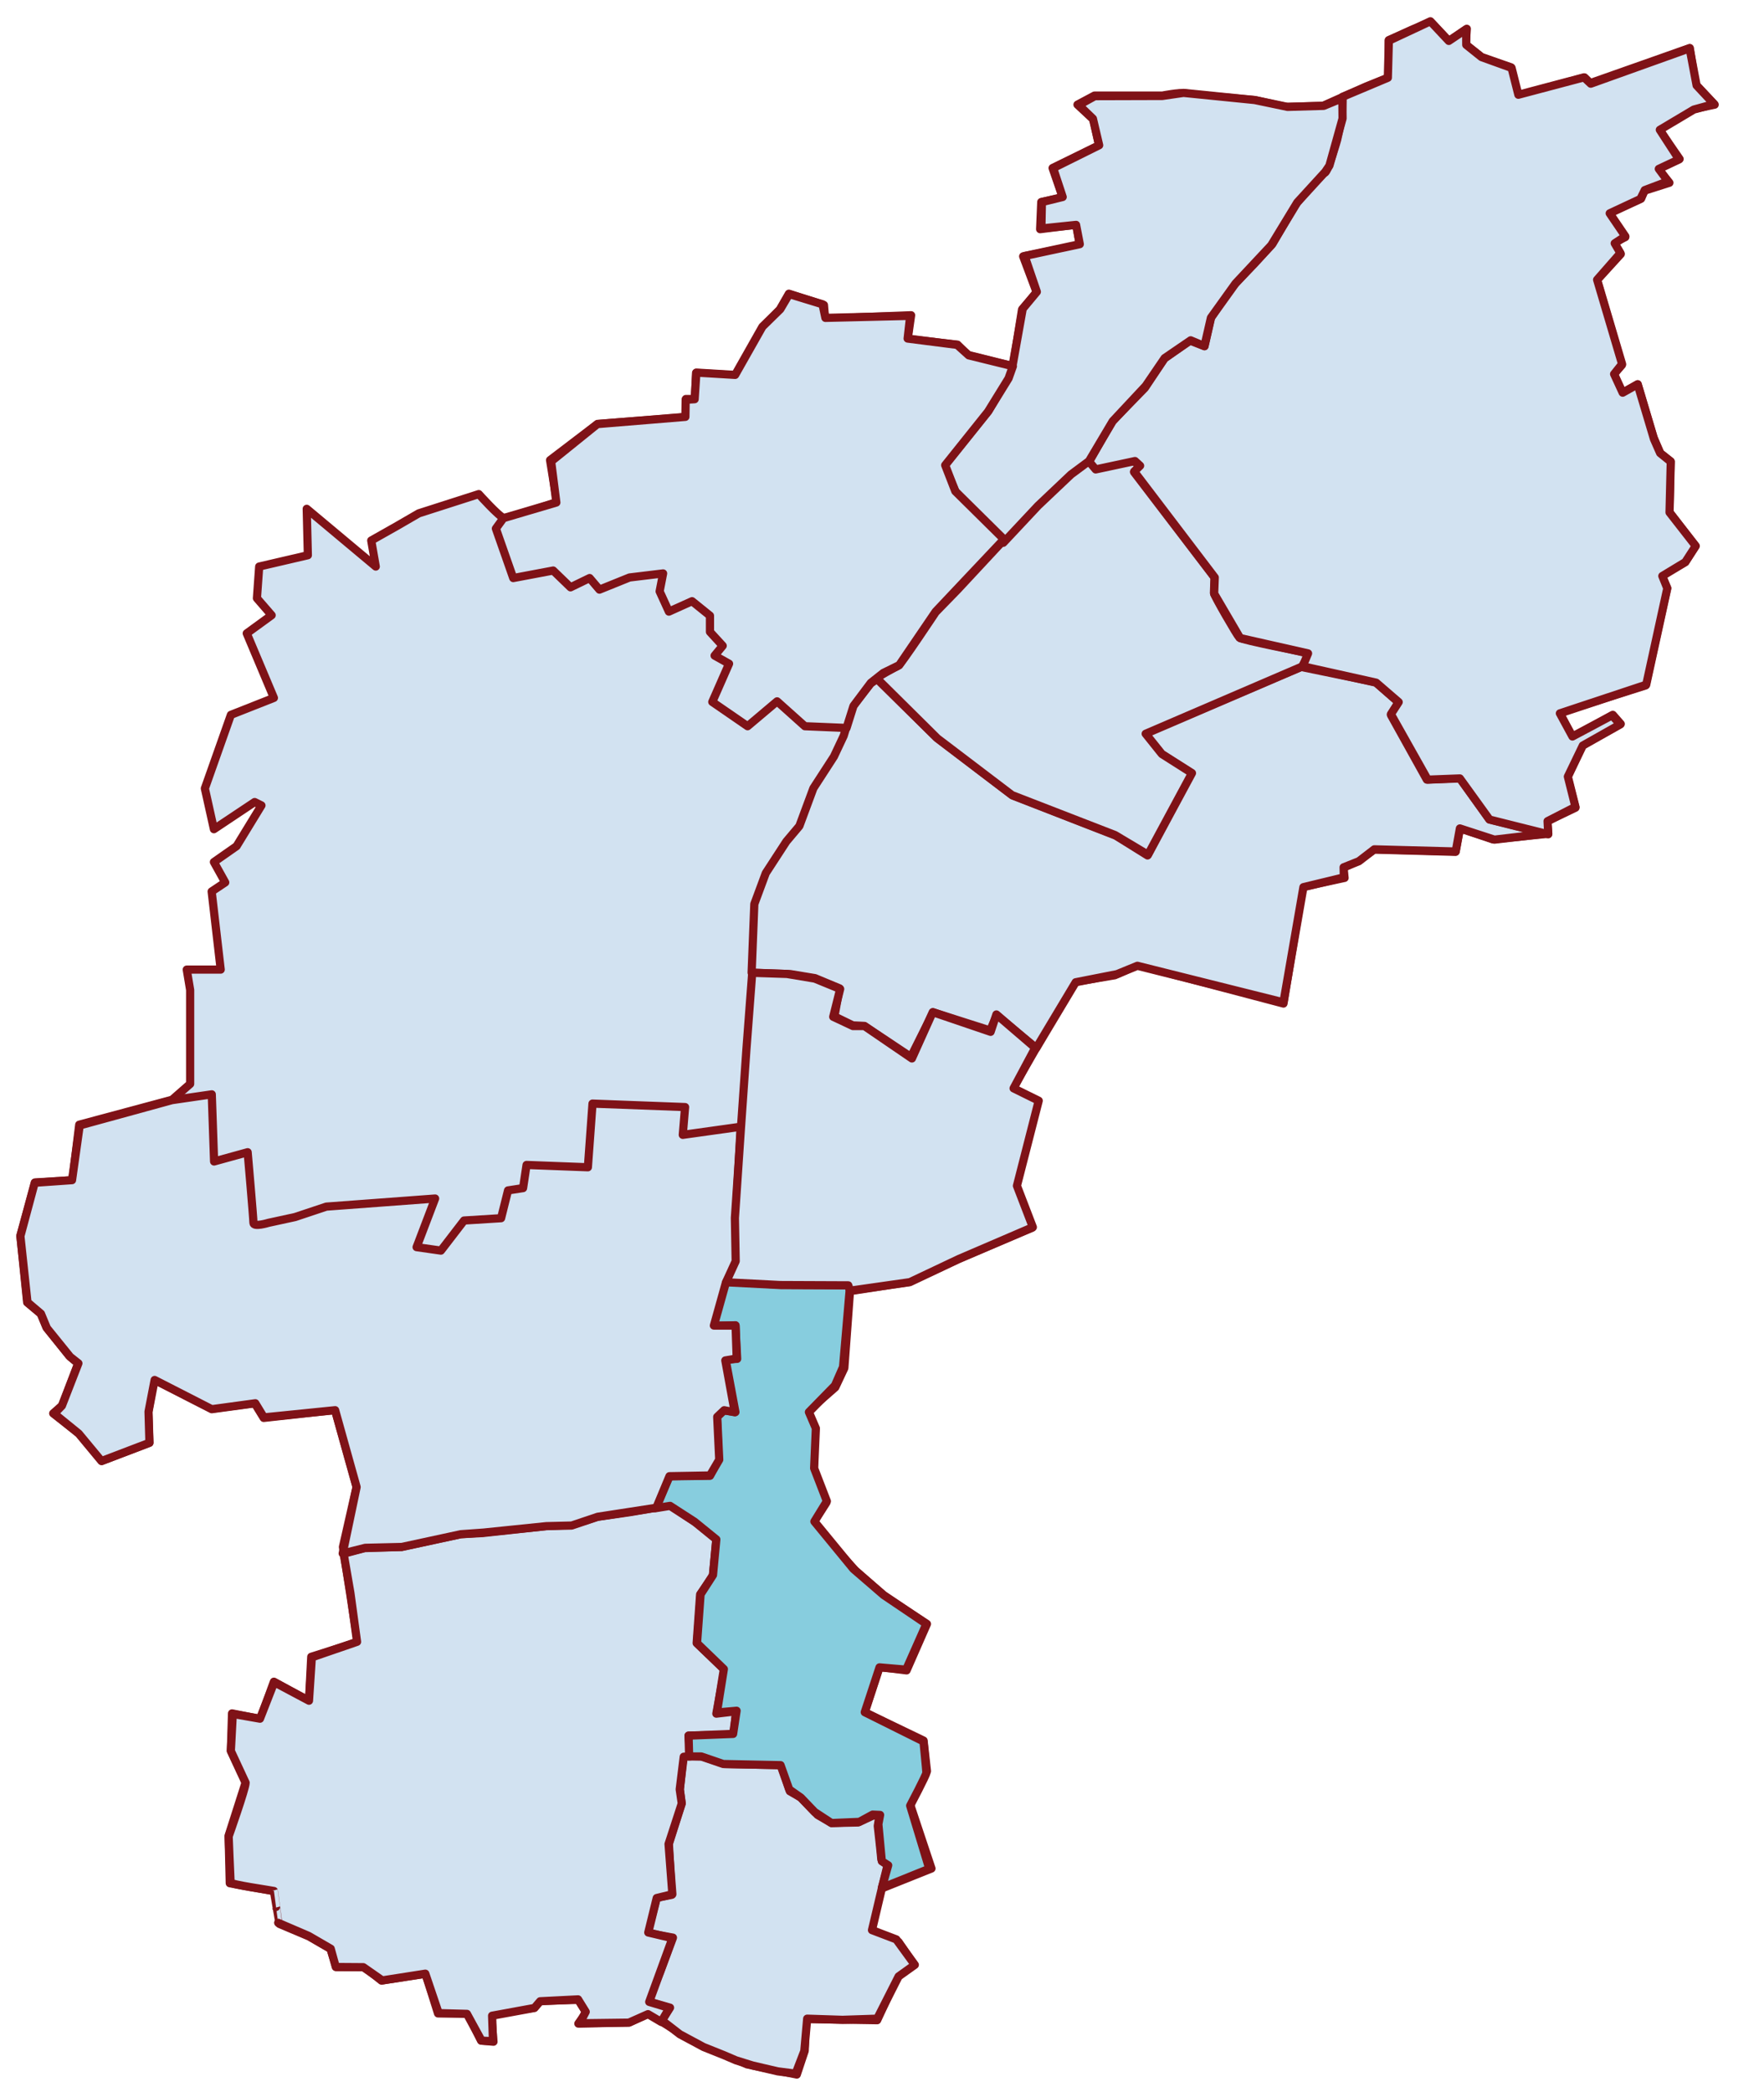 <?xml version="1.0" encoding="UTF-8" standalone="no"?>
<!-- Created with Inkscape (http://www.inkscape.org/) -->
<svg
   xmlns:dc="http://purl.org/dc/elements/1.1/"
   xmlns:cc="http://creativecommons.org/ns#"
   xmlns:rdf="http://www.w3.org/1999/02/22-rdf-syntax-ns#"
   xmlns:svg="http://www.w3.org/2000/svg"
   xmlns="http://www.w3.org/2000/svg"
   xmlns:sodipodi="http://sodipodi.sourceforge.net/DTD/sodipodi-0.dtd"
   xmlns:inkscape="http://www.inkscape.org/namespaces/inkscape"
   id="svg2457"
   sodipodi:version="0.32"
   inkscape:version="0.46"
   width="1077"
   height="1277"
   version="1.0"
   sodipodi:docname="St.Pölten_Karte_Harland.svg"
   inkscape:output_extension="org.inkscape.output.svg.inkscape"
   style="display:inline">
  <defs
     id="defs2460">
    <inkscape:perspective
       sodipodi:type="inkscape:persp3d"
       inkscape:vp_x="0 : 526.18109 : 1"
       inkscape:vp_y="0 : 1000 : 0"
       inkscape:vp_z="744.09448 : 526.18109 : 1"
       inkscape:persp3d-origin="372.04724 : 350.78739 : 1"
       id="perspective2464" />
    <inkscape:perspective
       id="perspective3378"
       inkscape:persp3d-origin="372.04724 : 350.78739 : 1"
       inkscape:vp_z="744.09448 : 526.18109 : 1"
       inkscape:vp_y="0 : 1000 : 0"
       inkscape:vp_x="0 : 526.18109 : 1"
       sodipodi:type="inkscape:persp3d" />
    <inkscape:perspective
       id="perspective2557"
       inkscape:persp3d-origin="372.04724 : 350.78739 : 1"
       inkscape:vp_z="744.09448 : 526.18109 : 1"
       inkscape:vp_y="0 : 1000 : 0"
       inkscape:vp_x="0 : 526.18109 : 1"
       sodipodi:type="inkscape:persp3d" />
    <inkscape:perspective
       id="perspective2732"
       inkscape:persp3d-origin="372.04724 : 350.78739 : 1"
       inkscape:vp_z="744.09448 : 526.18109 : 1"
       inkscape:vp_y="0 : 1000 : 0"
       inkscape:vp_x="0 : 526.18109 : 1"
       sodipodi:type="inkscape:persp3d" />
    <inkscape:perspective
       id="perspective3605"
       inkscape:persp3d-origin="372.04724 : 350.78739 : 1"
       inkscape:vp_z="744.09448 : 526.18109 : 1"
       inkscape:vp_y="0 : 1000 : 0"
       inkscape:vp_x="0 : 526.18109 : 1"
       sodipodi:type="inkscape:persp3d" />
    <inkscape:perspective
       id="perspective3813"
       inkscape:persp3d-origin="372.04724 : 350.78739 : 1"
       inkscape:vp_z="744.09448 : 526.18109 : 1"
       inkscape:vp_y="0 : 1000 : 0"
       inkscape:vp_x="0 : 526.18109 : 1"
       sodipodi:type="inkscape:persp3d" />
    <inkscape:perspective
       id="perspective3984"
       inkscape:persp3d-origin="372.04724 : 350.78739 : 1"
       inkscape:vp_z="744.09448 : 526.18109 : 1"
       inkscape:vp_y="0 : 1000 : 0"
       inkscape:vp_x="0 : 526.18109 : 1"
       sodipodi:type="inkscape:persp3d" />
    <inkscape:perspective
       id="perspective4051"
       inkscape:persp3d-origin="372.04724 : 350.78739 : 1"
       inkscape:vp_z="744.09448 : 526.18109 : 1"
       inkscape:vp_y="0 : 1000 : 0"
       inkscape:vp_x="0 : 526.18109 : 1"
       sodipodi:type="inkscape:persp3d" />
    <inkscape:perspective
       id="perspective4141"
       inkscape:persp3d-origin="372.04724 : 350.78739 : 1"
       inkscape:vp_z="744.09448 : 526.18109 : 1"
       inkscape:vp_y="0 : 1000 : 0"
       inkscape:vp_x="0 : 526.18109 : 1"
       sodipodi:type="inkscape:persp3d" />
    <inkscape:perspective
       id="perspective4231"
       inkscape:persp3d-origin="372.04724 : 350.78739 : 1"
       inkscape:vp_z="744.09448 : 526.18109 : 1"
       inkscape:vp_y="0 : 1000 : 0"
       inkscape:vp_x="0 : 526.18109 : 1"
       sodipodi:type="inkscape:persp3d" />
    <inkscape:perspective
       id="perspective4282"
       inkscape:persp3d-origin="372.04724 : 350.78739 : 1"
       inkscape:vp_z="744.09448 : 526.18109 : 1"
       inkscape:vp_y="0 : 1000 : 0"
       inkscape:vp_x="0 : 526.18109 : 1"
       sodipodi:type="inkscape:persp3d" />
    <inkscape:perspective
       id="perspective4351"
       inkscape:persp3d-origin="372.04724 : 350.78739 : 1"
       inkscape:vp_z="744.09448 : 526.18109 : 1"
       inkscape:vp_y="0 : 1000 : 0"
       inkscape:vp_x="0 : 526.18109 : 1"
       sodipodi:type="inkscape:persp3d" />
    <inkscape:perspective
       id="perspective4402"
       inkscape:persp3d-origin="372.04724 : 350.78739 : 1"
       inkscape:vp_z="744.09448 : 526.18109 : 1"
       inkscape:vp_y="0 : 1000 : 0"
       inkscape:vp_x="0 : 526.18109 : 1"
       sodipodi:type="inkscape:persp3d" />
    <inkscape:perspective
       id="perspective4545"
       inkscape:persp3d-origin="372.04724 : 350.78739 : 1"
       inkscape:vp_z="744.09448 : 526.18109 : 1"
       inkscape:vp_y="0 : 1000 : 0"
       inkscape:vp_x="0 : 526.18109 : 1"
       sodipodi:type="inkscape:persp3d" />
    <inkscape:perspective
       id="perspective4685"
       inkscape:persp3d-origin="372.04724 : 350.78739 : 1"
       inkscape:vp_z="744.09448 : 526.18109 : 1"
       inkscape:vp_y="0 : 1000 : 0"
       inkscape:vp_x="0 : 526.18109 : 1"
       sodipodi:type="inkscape:persp3d" />
    <inkscape:perspective
       id="perspective3312"
       inkscape:persp3d-origin="372.04724 : 350.78739 : 1"
       inkscape:vp_z="744.09448 : 526.18109 : 1"
       inkscape:vp_y="0 : 1000 : 0"
       inkscape:vp_x="0 : 526.18109 : 1"
       sodipodi:type="inkscape:persp3d" />
    <inkscape:perspective
       id="perspective3381"
       inkscape:persp3d-origin="372.04724 : 350.78739 : 1"
       inkscape:vp_z="744.09448 : 526.18109 : 1"
       inkscape:vp_y="0 : 1000 : 0"
       inkscape:vp_x="0 : 526.18109 : 1"
       sodipodi:type="inkscape:persp3d" />
  </defs>
  <sodipodi:namedview
     inkscape:window-height="844"
     inkscape:window-width="1440"
     inkscape:pageshadow="2"
     inkscape:pageopacity="0.0"
     guidetolerance="10.0"
     gridtolerance="10.0"
     objecttolerance="10.0"
     borderopacity="1.0"
     bordercolor="#666666"
     pagecolor="#ffffff"
     id="base"
     showgrid="false"
     inkscape:zoom="0.50039154"
     inkscape:cx="563.24569"
     inkscape:cy="438.51463"
     inkscape:window-x="-4"
     inkscape:window-y="-4"
     inkscape:current-layer="layer10" />
  <g
     inkscape:groupmode="layer"
     id="layer2"
     inkscape:label="Umriss St.Pölten"
     style="display:inline">
    <path
       style="opacity:1;fill:#d2e2f1;fill-opacity:1;fill-rule:evenodd;stroke:#7f1217;stroke-width:5;stroke-linecap:butt;stroke-linejoin:round;stroke-miterlimit:4;stroke-dasharray:none;stroke-opacity:1"
       d="M 93.981,841.958 L 129.223,859.925 L 155.481,856.469 L 161.01,865.453 L 204.544,860.616 L 217.673,907.605 L 209.381,944.229 L 218.364,1002.274 L 190.032,1011.257 L 188.65,1038.207 L 167.229,1026.46 L 158.937,1049.263 L 141.661,1045.808 L 140.97,1068.612 L 149.953,1087.96 L 139.588,1120.438 L 140.279,1149.461 L 167.229,1154.298 L 170.684,1174.338 L 188.65,1181.939 L 201.78,1189.54 L 205.235,1200.596 L 222.51,1200.596 L 232.875,1208.888 L 259.825,1204.742 L 267.426,1228.928 L 285.393,1228.928 L 293.685,1245.512 L 301.286,1246.203 L 299.904,1229.619 L 326.163,1225.473 L 329.618,1221.327 L 353.112,1220.636 L 357.95,1228.237 L 353.112,1235.147 L 384.208,1234.456 L 395.955,1228.928 L 420.141,1244.13 L 456.074,1260.024 L 486.479,1266.243 L 491.316,1251.731 L 492.007,1232.383 L 535.541,1233.074 L 548.67,1204.742 L 557.654,1198.523 L 548.67,1185.394 L 531.395,1177.793 L 537.614,1152.916 L 568.71,1140.478 L 555.58,1101.09 L 565.946,1081.05 L 563.873,1062.393 L 527.94,1045.117 L 536.923,1017.476 L 553.507,1019.55 L 565.946,991.218 L 539.687,973.942 L 522.412,958.74 L 508.591,943.538 L 496.844,929.026 L 504.445,917.279 L 496.844,896.548 L 497.535,872.363 L 493.389,861.307 L 509.973,846.795 L 515.501,835.048 L 518.957,788.059 L 554.889,782.531 L 584.603,768.71 L 630.21,749.362 L 620.536,723.794 L 633.665,671.968 L 618.463,664.367 L 655.778,599.411 L 680.655,595.265 L 694.475,589.046 L 783.616,612.54 L 795.363,541.366 L 820.931,535.837 L 820.24,529.618 L 829.223,525.472 L 838.898,518.562 L 888.651,519.944 L 891.415,505.433 L 911.454,512.343 L 945.314,508.888 L 944.623,501.287 L 961.899,492.994 L 957.062,474.337 L 961.208,465.354 L 966.045,454.988 L 989.539,441.859 L 984.702,436.331 L 959.826,450.151 L 952.224,434.949 L 1004.742,418.365 L 1017.871,358.937 L 1014.416,351.336 L 1028.927,343.044 L 1035.147,333.369 L 1019.253,312.639 L 1019.944,281.543 L 1013.725,276.706 L 1009.579,267.032 L 999.905,234.554 L 990.23,240.082 L 985.393,228.335 L 990.23,222.807 L 975.028,170.98 L 989.539,155.087 L 985.393,148.177 L 992.303,144.722 L 981.938,130.21 L 1001.978,121.227 L 1004.051,116.39 L 1019.253,111.553 L 1012.343,103.261 L 1025.472,97.041 L 1013.034,79.075 L 1033.764,66.637 L 1046.894,63.873 L 1035.147,51.434 L 1031.691,29.322 L 970.882,50.743 L 967.427,47.288 L 926.657,58.344 L 922.511,41.069 L 904.544,34.85 L 894.87,27.249 L 895.561,17.574 L 884.505,25.176 L 873.448,13.428 L 861.701,18.265 L 847.881,24.485 L 847.881,47.288 L 834.06,52.816 L 807.802,64.564 L 784.998,65.255 L 766.341,61.109 C 766.341,61.109 726.953,57.653 723.498,56.962 C 720.043,56.271 709.677,58.344 709.677,58.344 L 668.216,58.344 L 657.851,63.873 L 667.525,72.856 L 670.98,88.749 L 642.649,102.57 L 648.868,120.536 L 635.738,123.3 L 635.047,139.885 L 657.16,137.12 L 659.233,149.559 L 624.682,156.469 L 632.974,178.582 L 623.991,188.947 L 618.463,223.498 L 590.822,216.587 L 584.603,210.368 L 554.198,206.913 L 556.272,192.402 L 503.754,194.475 L 503.063,186.183 L 481.642,179.273 L 476.113,188.947 L 465.057,200.694 L 449.164,229.026 L 424.978,227.644 L 424.287,243.537 L 418.759,243.537 L 418.759,254.593 L 364.86,258.74 L 335.837,280.852 L 339.983,306.42 C 339.983,306.42 310.269,316.785 307.505,316.094 C 304.741,315.403 292.303,301.583 292.303,301.583 L 255.679,313.33 L 242.55,320.931 L 226.656,329.914 L 229.42,345.808 L 187.268,310.566 L 187.959,338.898 L 158.246,345.808 L 156.863,365.156 L 165.847,375.521 L 150.644,386.578 L 167.229,425.966 L 140.97,436.331 L 125.077,481.247 L 130.605,506.124 L 155.481,489.539 L 159.628,491.612 L 144.425,516.489 L 130.605,526.163 L 137.515,538.602 L 129.223,544.13 L 134.751,591.81 L 114.02,591.81 L 116.093,604.248 C 116.093,604.248 116.093,641.563 116.093,645.018 C 116.093,648.473 116.093,661.603 116.093,661.603 L 105.037,671.277 L 48.374,686.479 L 44.228,720.339 L 21.424,721.721 L 12.441,754.199 L 16.587,794.969 L 24.879,801.879 L 28.334,810.171 L 42.155,827.447 L 47.683,832.284 L 38.009,857.852 L 32.48,862.689 L 48.374,875.127 L 62.194,891.711 L 91.217,880.655 L 90.526,861.998 L 93.981,841.958 z"
       id="St.P__lten"
       inkscape:label="#St.Pölten" />
  </g>
  <g
     inkscape:groupmode="layer"
     id="layer6"
     inkscape:label="Ochsenburg"
     style="display:inline">
    <path
       style="fill:#d2e2f1;fill-opacity:1;fill-rule:evenodd;stroke:#7f1217;stroke-width:5;stroke-linecap:round;stroke-linejoin:round;stroke-miterlimit:4;stroke-dasharray:none;stroke-opacity:1"
       d="M 404.149,1233.194 L 415.1,1241.672 L 429.585,1249.444 L 441.949,1254.39 L 449.368,1257.57 L 459.613,1260.749 L 474.804,1264.282 L 485.756,1265.695 L 491.055,1251.917 L 492.821,1232.134 L 514.371,1232.84 L 535.568,1232.134 L 548.639,1206.345 L 558.531,1199.279 L 547.226,1183.735 L 532.388,1178.082 L 538.394,1152.647 L 541.927,1138.162 C 541.927,1138.162 538.04,1136.043 538.04,1134.63 C 538.04,1133.216 535.921,1114.493 535.921,1114.493 L 536.981,1108.134 L 533.095,1108.134 L 523.909,1112.373 L 507.659,1112.726 L 499.18,1107.78 L 488.935,1097.182 L 482.223,1093.296 L 476.924,1077.399 L 442.302,1076.692 L 428.878,1072.1 L 417.22,1071.746 L 415.1,1092.236 L 416.16,1100.715 L 408.388,1125.444 L 410.154,1156.533 L 400.969,1158.299 L 395.317,1179.849 L 410.861,1182.675 L 403.089,1203.518 L 395.67,1221.536 L 409.094,1225.422 L 404.149,1233.194 z"
       id="Ochsenburg"
       sodipodi:nodetypes="ccccccccccccccccccsccccccccccccccccccccccc" />
  </g>
  <g
     inkscape:groupmode="layer"
     id="layer7"
     inkscape:label="St.Georgen"
     style="display:inline">
    <path
       style="fill:#d2e2f1;fill-opacity:1;fill-rule:evenodd;stroke:#7f1217;stroke-width:5;stroke-linecap:round;stroke-linejoin:round;stroke-miterlimit:4;stroke-dasharray:none;stroke-opacity:1"
       d="M 403.692,1234.115 L 395.638,1229.368 L 383.951,1234.56 L 353.961,1234.941 L 357.609,1227.948 L 352.913,1220.343 L 329.789,1221.514 L 326.321,1225.586 L 300.449,1230.328 L 300.99,1245.888 L 294.001,1245.544 L 285.081,1229.207 L 267.828,1228.747 L 259.675,1204.675 L 233.398,1208.777 L 221.817,1200.707 L 205.016,1200.59 L 201.914,1189.43 L 188.447,1181.619 C 188.447,1181.619 188.747,1181.74 169.851,1173.629 C 167.185,1154.224 169.831,1173.749 167.249,1154.194 C 164.554,1153.617 140.85,1150.286 140.796,1148.982 C 140.118,1132.598 139.998,1132.246 139.605,1120.87 C 139.605,1120.87 149.961,1091.665 149.961,1088.132 L 140.94,1068.725 L 142.135,1046.125 L 158.728,1049.037 L 167.431,1026.783 L 188.653,1038.064 L 190.395,1011.593 L 217.997,1002.104 L 213.925,972.209 L 209.807,948.328 L 222.564,944.92 L 245.174,944.213 L 281.208,936.441 L 294.633,935.735 L 333.493,931.495 L 349.037,930.789 L 364.582,925.843 L 384.365,923.017 L 409.094,918.777 L 426.052,930.082 L 437.357,939.267 L 435.237,961.877 L 427.465,973.182 L 425.345,1002.857 L 442.302,1019.108 L 437.357,1045.957 L 449.368,1044.544 L 447.955,1058.675 L 420.399,1059.381 L 421.523,1072.017 L 417.452,1072.264 L 414.997,1092.172 L 416.242,1100.779 L 408.181,1125.551 L 410.508,1156.179 L 400.951,1158.506 L 395.795,1179.539 L 410.547,1183.028 L 396.377,1221.889 L 408.677,1225.589 L 403.692,1234.115 z"
       id="StGeorgen"
       sodipodi:nodetypes="cccccccccccccccccccccscccccccccccccccccccccccccccccccccccccccccc" />
  </g>
  <g
     inkscape:groupmode="layer"
     id="layer8"
     inkscape:label="Harland"
     style="display:inline">
    <path
       style="fill:#87cdde;fill-opacity:1;fill-rule:evenodd;stroke:#7f1217;stroke-width:5;stroke-linecap:round;stroke-linejoin:round;stroke-miterlimit:4;stroke-dasharray:none;stroke-opacity:1"
       d="M 476.217,784.179 L 434.177,781.706 L 434.42,809.408 L 449.015,808.908 L 450.075,829.398 L 443.009,829.752 L 449.015,861.9 L 441.596,860.84 L 437.71,864.019 L 438.77,890.869 L 433.471,900.76 L 408.741,901.114 L 400.159,920.569 L 409.094,919.131 L 424.04,928.807 L 437.357,939.621 L 435.311,961.363 L 427.741,973.119 L 425.571,1002.964 L 441.949,1018.755 L 437.71,1045.251 L 449.721,1044.191 L 447.602,1058.322 L 420.399,1059.381 L 420.753,1072.1 L 428.171,1072.1 L 441.596,1076.692 L 476.57,1077.399 L 481.869,1092.236 L 488.935,1097.182 L 497.414,1106.014 L 507.659,1112.726 L 524.616,1112.02 L 532.798,1107.573 L 537.334,1107.78 L 536.274,1113.433 L 538.394,1136.043 L 542.28,1138.515 L 538.394,1152.293 L 567.362,1140.635 L 555.704,1102.128 C 555.704,1102.128 565.596,1083.404 565.596,1081.991 C 565.596,1080.578 563.83,1062.914 563.83,1062.914 L 527.981,1045.083 L 536.981,1017.716 L 553.231,1019.108 L 565.596,991.199 L 539.454,973.535 L 520.997,957.601 L 497.228,928.669 L 504.832,916.304 L 497.06,896.168 L 498.12,871.792 L 493.881,861.9 L 509.778,845.649 L 514.724,834.344 L 519.006,784.525 L 476.217,784.179 z"
       id="Harland"
       sodipodi:nodetypes="cccccccccccccccccccccccccccccccccccccccccscccccccccccccccc" />
  </g>
  <g
     inkscape:groupmode="layer"
     id="layer9"
     inkscape:label="Spratzern"
     style="display:inline">
    <path
       style="fill:#d2e2f1;fill-opacity:1;fill-rule:evenodd;stroke:#7f1217;stroke-width:5;stroke-linecap:round;stroke-linejoin:round;stroke-miterlimit:4;stroke-dasharray:none;stroke-opacity:1"
       d="M 265.664,731.541 L 199.248,736.487 L 180.171,742.846 L 163.92,746.378 C 163.92,746.378 154.735,749.205 154.735,746.378 C 154.735,743.552 151.202,703.279 151.202,703.279 L 130.712,708.931 L 129.299,667.951 L 105.012,671.484 L 48.664,686.94 L 43.983,720.324 L 21.197,721.914 L 12.453,754.504 L 16.781,794.866 L 24.994,801.843 L 28.615,810.586 L 42.832,828.164 L 47.869,832.136 L 37.801,858.014 L 33.12,862.871 L 48.032,874.995 L 61.958,891.785 L 91.234,880.623 L 90.685,861.615 L 94.413,842.293 L 129.299,860.133 L 155.883,856.512 L 161.112,865.138 L 204.62,860.742 L 217.725,907.659 L 209.228,948.188 L 223.006,944.743 L 245.351,944.213 L 281.334,936.441 L 295.239,935.444 L 333.532,931.516 L 349.037,931.142 L 364.943,925.789 L 400.704,920.279 L 408.741,901.025 L 433.471,900.584 L 439.123,890.957 L 437.887,864.814 L 442.148,860.759 L 448.597,861.999 L 442.832,830.37 L 449.791,829.19 L 449.103,809.085 L 435.86,809.085 L 443.097,783.177 L 450.004,769.695 L 449.126,744.009 L 452.194,687.734 L 416.867,692.68 L 418.28,675.723 L 361.755,673.603 L 358.929,712.464 L 321.482,711.051 L 319.362,725.182 L 310.177,726.595 L 305.938,743.552 L 283.328,744.965 L 269.197,763.336 L 254.359,761.216 L 265.664,731.541 z"
       id="Spratzern"
       sodipodi:nodetypes="ccccscccccccccccccccccccccccccccccccccccccccccccccccccccccccccccc" />
  </g>
  <g
     inkscape:groupmode="layer"
     id="layer13"
     inkscape:label="Wagram"
     style="display:inline">
    <path
       style="fill:#d2e2f1;fill-opacity:1;fill-rule:evenodd;stroke:#7f1217;stroke-width:5;stroke-linecap:round;stroke-linejoin:round;stroke-miterlimit:4;stroke-dasharray:none;stroke-opacity:1"
       d="M 608.554,619.692 L 604.527,628.977 L 569.731,617.87 L 556.15,645.111 L 527.733,626.217 L 520.708,625.863 L 509.455,620.398 L 512.568,603.265 L 497.61,597.032 L 482.622,594.565 L 458.898,593.682 L 460.548,551.795 L 467.543,532.941 L 480.124,513.598 L 488.057,504.191 L 496.611,481.123 L 509.157,461.755 L 515.097,449.148 L 520.592,431.162 L 531.584,417.173 L 535.459,414.413 L 571.574,449.988 L 618.312,485.555 L 681.234,510.033 L 700.623,522.134 L 727.273,471.818 L 708.945,460.14 L 698.668,447.85 L 794.403,407.077 L 839.839,416.416 L 853.831,428.671 L 849.279,436.515 L 871.14,475.856 L 891.443,474.944 L 909.288,500.108 L 944.332,508.753 L 912.373,512.497 L 891.325,505.653 L 888.782,519.732 L 839.083,518.402 L 829.649,525.675 L 820.342,529.379 L 820.483,535.519 L 795.796,541.49 L 783.599,611.789 L 694.421,589.488 L 681.978,594.586 L 656.759,599.541 L 632.687,639.711 L 608.554,619.692 z"
       id="Wagram"
       sodipodi:nodetypes="cccccccccccccccccccccccccccccccccccccccccccccccccc" />
  </g>
  <g
     inkscape:groupmode="layer"
     id="layer14"
     inkscape:label="Ratzersdorf"
     style="display:inline">
    <path
       style="fill:#d2e2f1;fill-opacity:1;fill-rule:evenodd;stroke:#7f1217;stroke-width:5;stroke-linecap:round;stroke-linejoin:round;stroke-miterlimit:4;stroke-dasharray:none;stroke-opacity:1"
       d="M 535.214,413.945 L 572.308,450.686 L 617.881,485.307 L 680.764,509.683 L 700.901,521.694 L 727.75,471.882 L 709.38,460.224 L 699.488,447.859 L 794.873,406.879 C 794.873,406.879 800.172,398.754 798.052,398.401 C 795.933,398.047 758.132,390.629 756.719,389.216 C 755.306,387.802 741.175,363.426 741.175,362.013 C 741.175,360.6 741.528,352.475 741.528,352.475 L 692.422,288.178 L 695.955,284.646 L 692.776,281.819 L 664.451,280.875 L 650.736,289.238 L 632.012,309.022 L 584.673,359.894 L 571.249,373.671 C 571.249,373.671 549.699,406.173 548.286,406.526 C 546.872,406.879 534.508,413.945 535.214,413.945 z"
       id="Ratzersdorf"
       sodipodi:nodetypes="cccccccccssscccccccccsc" />
  </g>
  <g
     inkscape:groupmode="layer"
     id="layer15"
     inkscape:label="Pottenbrunn"
     style="display:inline">
    <path
       style="fill:#d2e2f1;fill-opacity:1;fill-rule:evenodd;stroke:#7f1217;stroke-width:5;stroke-linecap:round;stroke-linejoin:round;stroke-miterlimit:4;stroke-dasharray:none;stroke-opacity:1"
       d="M 795.377,406.682 L 840.217,416.674 L 853.956,428.539 L 849.21,435.909 L 871.692,475.877 L 891.302,475.128 L 909.413,500.233 L 945.26,509.226 L 944.863,501.209 L 961.872,492.489 L 957.25,474.004 L 966.38,455.06 L 989.225,442.154 L 984.226,436.641 L 960.052,449.526 L 952.379,435.409 L 1005.088,417.923 L 1017.953,359.094 L 1014.928,351.584 L 1028.944,343.106 L 1035.314,333.239 L 1019.327,312.755 L 1020.076,281.779 L 1013.581,276.533 L 1009.834,268.04 L 999.842,234.566 L 990.724,239.687 L 985.478,228.321 L 990.349,222.201 L 975.111,170.741 L 989.35,154.504 L 985.853,148.509 L 992.348,144.262 L 982.797,130.208 L 1001.543,121.443 L 1004.183,116.035 L 1018.395,110.671 L 1012.777,103.083 L 1025.106,97.298 L 1013.394,79.241 L 1034.151,66.88 L 1046.485,63.492 L 1035.849,52.132 L 1031.577,29.487 L 971.239,51.085 L 967.118,47.213 L 927.024,57.83 L 922.902,41.468 L 904.542,34.848 L 895.215,27.373 L 895.174,17.861 L 884.557,24.98 L 873.316,12.99 L 847.961,24.856 L 847.336,47.463 L 819.733,59.079 L 819.358,71.944 L 816.361,85.433 C 816.361,85.433 810.865,104.918 808.867,105.417 C 806.868,105.917 790.881,124.902 790.881,124.902 L 776.892,148.883 L 765.9,160.874 L 753.41,173.864 L 745.416,184.855 L 739.421,193.848 L 735.424,211.335 L 726.431,207.837 L 710.943,218.829 L 698.953,236.815 L 678.968,257.299 L 664.979,281.779 L 668.976,286.526 L 692.957,281.405 L 696.08,284.277 L 692.458,287.775 L 741.669,352.474 L 741.294,362.341 L 757.157,389.445 L 798.625,398.813 L 795.377,406.682 z"
       id="Pottenbrunn"
       sodipodi:nodetypes="ccccccccccccccccccccccccccccccccccccccccccccccccccccccccccsccccccccccccccccccccc" />
  </g>
  <g
     inkscape:groupmode="layer"
     id="layer16"
     inkscape:label="Radlberg"
     style="display:inline">
    <path
       style="fill:#d2e2f1;fill-opacity:1;fill-rule:evenodd;stroke:#7f1217;stroke-width:5;stroke-linecap:round;stroke-linejoin:round;stroke-miterlimit:4;stroke-dasharray:none;stroke-opacity:1"
       d="M 819.565,59.925 L 808.186,64.615 L 786.101,65.244 L 766.058,61.058 L 722.591,56.696 L 709.659,58.573 L 668.432,58.694 L 658.641,64.127 L 667.281,72.454 L 671.093,88.648 L 642.999,102.602 L 648.82,120.24 L 636.136,123.349 L 635.807,139.458 L 656.992,137.258 L 659.262,149.033 L 625.588,156.251 L 633.034,178.097 L 624.417,188.458 L 618.173,223.406 L 614.172,232.714 L 603.497,250.813 L 576.548,284.292 L 583.613,300.543 L 612.582,331.278 L 633.778,308.668 L 653.915,289.591 L 664.867,281.466 L 679.351,257.09 L 699.488,235.54 L 711.058,218.583 L 726.955,207.72 L 735.346,211.252 L 739.32,193.942 L 754.334,173.01 L 776.149,149.694 L 792.046,123.551 L 809.092,104.916 L 811.667,101.093 L 819.69,72.326 L 819.565,59.925 z"
       id="Radlberg"
       sodipodi:nodetypes="ccccccccccccccccccccccccccccccccccccccccc" />
  </g>
  <g
     inkscape:groupmode="layer"
     id="layer10"
     inkscape:label="Stattersdorf"
     style="display:inline">
    <path
       style="fill:#d2e2f1;fill-opacity:1;fill-rule:evenodd;stroke:#7f1217;stroke-width:5;stroke-linecap:round;stroke-linejoin:round;stroke-miterlimit:4;stroke-dasharray:none;stroke-opacity:1"
       d="M 443.274,782.662 L 476.394,784.356 L 517.904,784.532 L 518.964,787.8 L 555.522,782.585 L 585.38,768.458 L 630.599,749.028 L 620.884,723.769 L 634.187,671.852 L 618.846,664.286 L 632.058,639.543 L 608.343,619.199 L 604.81,629.797 L 569.482,617.786 L 556.764,646.048 L 527.795,626.264 L 520.73,626.264 L 508.719,620.612 L 512.958,603.655 L 497.414,597.296 L 480.456,594.469 L 459.26,593.763 L 455.727,640.395 L 452.371,688.618 L 448.683,743.444 L 449.166,769.783 L 443.274,782.662 z"
       id="Stattersdorf"
       sodipodi:nodetypes="ccccccccccccccccccccccccccc" />
  </g>
  <g
     inkscape:groupmode="layer"
     id="layer11"
     inkscape:label="Viehofen"
     style="display:inline">
    <path
       style="fill:#d2e2f1;fill-opacity:1;fill-rule:evenodd;stroke:#7f1217;stroke-width:5;stroke-linecap:round;stroke-linejoin:round;stroke-miterlimit:4;stroke-dasharray:none;stroke-opacity:1"
       d="M 516.844,444.327 L 521.083,430.902 L 531.682,416.771 L 539.277,410.765 L 548.992,405.996 L 571.249,373.318 L 612.935,329.158 L 583.26,299.837 L 577.078,283.939 L 603.22,251.261 L 615.761,230.948 L 618.411,223.529 L 591.479,216.899 L 584.388,210.511 L 554.158,206.652 L 555.704,192.794 L 503.949,194.03 L 502.183,185.728 L 481.839,179.507 L 476.394,188.731 L 465.488,199.409 L 448.838,228.828 L 425.169,227.415 L 424.109,243.666 L 418.633,244.019 L 418.456,254.44 L 364.758,258.856 L 336.496,281.643 L 339.676,306.725 L 307.351,316.264 L 302.758,322.623 L 313.356,352.828 L 337.733,348.235 L 348.331,358.48 L 359.989,352.828 L 365.995,359.894 L 384.365,352.475 L 404.855,350.002 L 402.735,360.953 L 408.388,373.318 L 422.519,366.959 L 433.471,375.791 L 433.471,385.683 L 441.243,394.161 L 436.297,400.167 L 445.129,405.113 L 434.884,428.429 L 456.434,443.267 L 474.451,428.076 L 491.408,443.267 L 516.844,444.327 z"
       id="Viehofen"
       sodipodi:nodetypes="ccccccccccccccccccccccccccccccccccccccccccccccccccc" />
  </g>
</svg>
